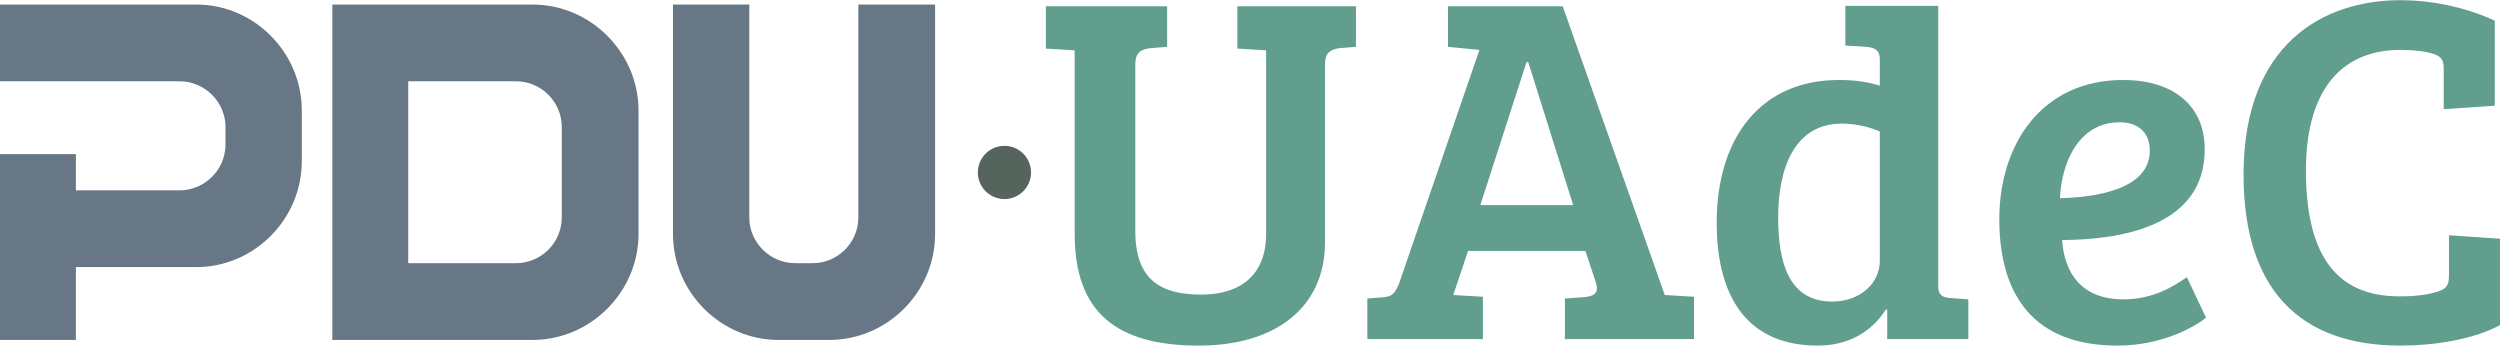 <?xml version="1.0" encoding="UTF-8"?>
<!DOCTYPE svg PUBLIC "-//W3C//DTD SVG 1.1//EN" "http://www.w3.org/Graphics/SVG/1.1/DTD/svg11.dtd">
<!-- Creator: CorelDRAW X8 -->
<svg xmlns="http://www.w3.org/2000/svg" xml:space="preserve" width="1.728in" height="0.239in" version="1.1" style="shape-rendering:geometricPrecision; text-rendering:geometricPrecision; image-rendering:optimizeQuality; fill-rule:evenodd; clip-rule:evenodd"
viewBox="0 0 5732 792"
 xmlns:xlink="http://www.w3.org/1999/xlink">
 <defs>
  <style type="text/css">
   <![CDATA[
    .fil2 {fill:#55645D}
    .fil0 {fill:#687785}
    .fil1 {fill:#619E8E;fill-rule:nonzero}
   ]]>
  </style>
 </defs>
 <g id="Layer_x0020_1">
  <path class="fil0" d="M163 10l175 0 112 0c133,0 242,110 242,243l0 116c0,133 -109,243 -242,243l-276 0 0 167 -174 0 0 -426 174 0 0 83 238 0c57,0 105,-47 105,-105l0 -40c0,-58 -48,-105 -105,-105l-238 0 -11 0 -163 0 0 -176 129 0 34 0zm1380 526l0 -526 175 0 0 488c0,58 48,105 105,105l40 0c58,0 105,-47 105,-105l0 -488 176 0 0 526c0,133 -109,243 -243,243l-116 0c-133,0 -242,-110 -242,-243zm-618 -526l11 0 285 0c133,0 243,110 243,243l0 283c0,133 -110,243 -243,243l-296 0 0 0 -163 0 0 -343 0 -83 0 -343 163 0zm11 593l247 0c58,0 105,-47 105,-105l0 -207c0,-58 -47,-105 -105,-105l-247 0 0 167 0 83 0 167z"/>
  <path class="fil1" d="M2603 148c0,-29 13,-35 35,-38l38 -3 0 -93 -278 0 0 97 66 4 0 421c0,181 97,256 285,256 175,0 289,-87 289,-237l0 -410c0,-23 12,-32 33,-35l38 -3 0 -93 -272 0 0 97 66 4 0 420c0,94 -57,140 -149,140 -92,0 -151,-33 -151,-146l0 -381zm605 501c-9,22 -15,30 -35,32l-38 3 0 93 265 0 0 -97 -68 -4 34 -101 269 0 24 72c8,25 -4,32 -28,34l-43 3 0 93 296 0 0 -97 -66 -4 -1 0 -234 -662 -263 0 0 93 72 7 -184 535zm292 -507l4 0 103 328 -213 0 106 -328zm716 41c-179,0 -280,132 -280,328 0,144 52,281 232,281 63,0 120,-26 156,-83l3 1 0 67 186 0 0 -91 -40 -3c-19,-1 -29,-7 -29,-26l0 -644 -213 0 0 91 49 3c20,2 30,9 30,28l0 61c-26,-8 -54,-13 -94,-13l0 0zm94 415c0,51 -45,93 -109,93 -99,0 -124,-88 -124,-193 0,-112 37,-215 146,-215 35,0 66,9 87,18l0 297zm558 -415c-188,0 -284,149 -284,319 0,171 76,290 271,290 108,0 184,-48 203,-64l-44 -93c-28,20 -77,51 -145,51 -97,0 -136,-61 -141,-136 135,-1 327,-31 327,-208 0,-102 -74,-159 -187,-159zm61 162c0,88 -121,107 -206,109 4,-85 45,-174 137,-174 41,0 69,22 69,65zm650 -222c21,7 24,16 24,38l0 89 117 -8 0 -195c-69,-32 -148,-47 -216,-47 -177,0 -360,100 -360,400 0,261 127,392 360,392 74,0 165,-13 228,-47l0 -198 -117 -8 0 91c0,22 -4,31 -25,38 -21,7 -51,11 -83,11 -160,3 -220,-108 -220,-289 0,-173 73,-276 217,-276 23,0 53,2 75,9z"/>
  <circle class="fil2" cx="2303" cy="395" r="61"/>
 </g>
</svg>
